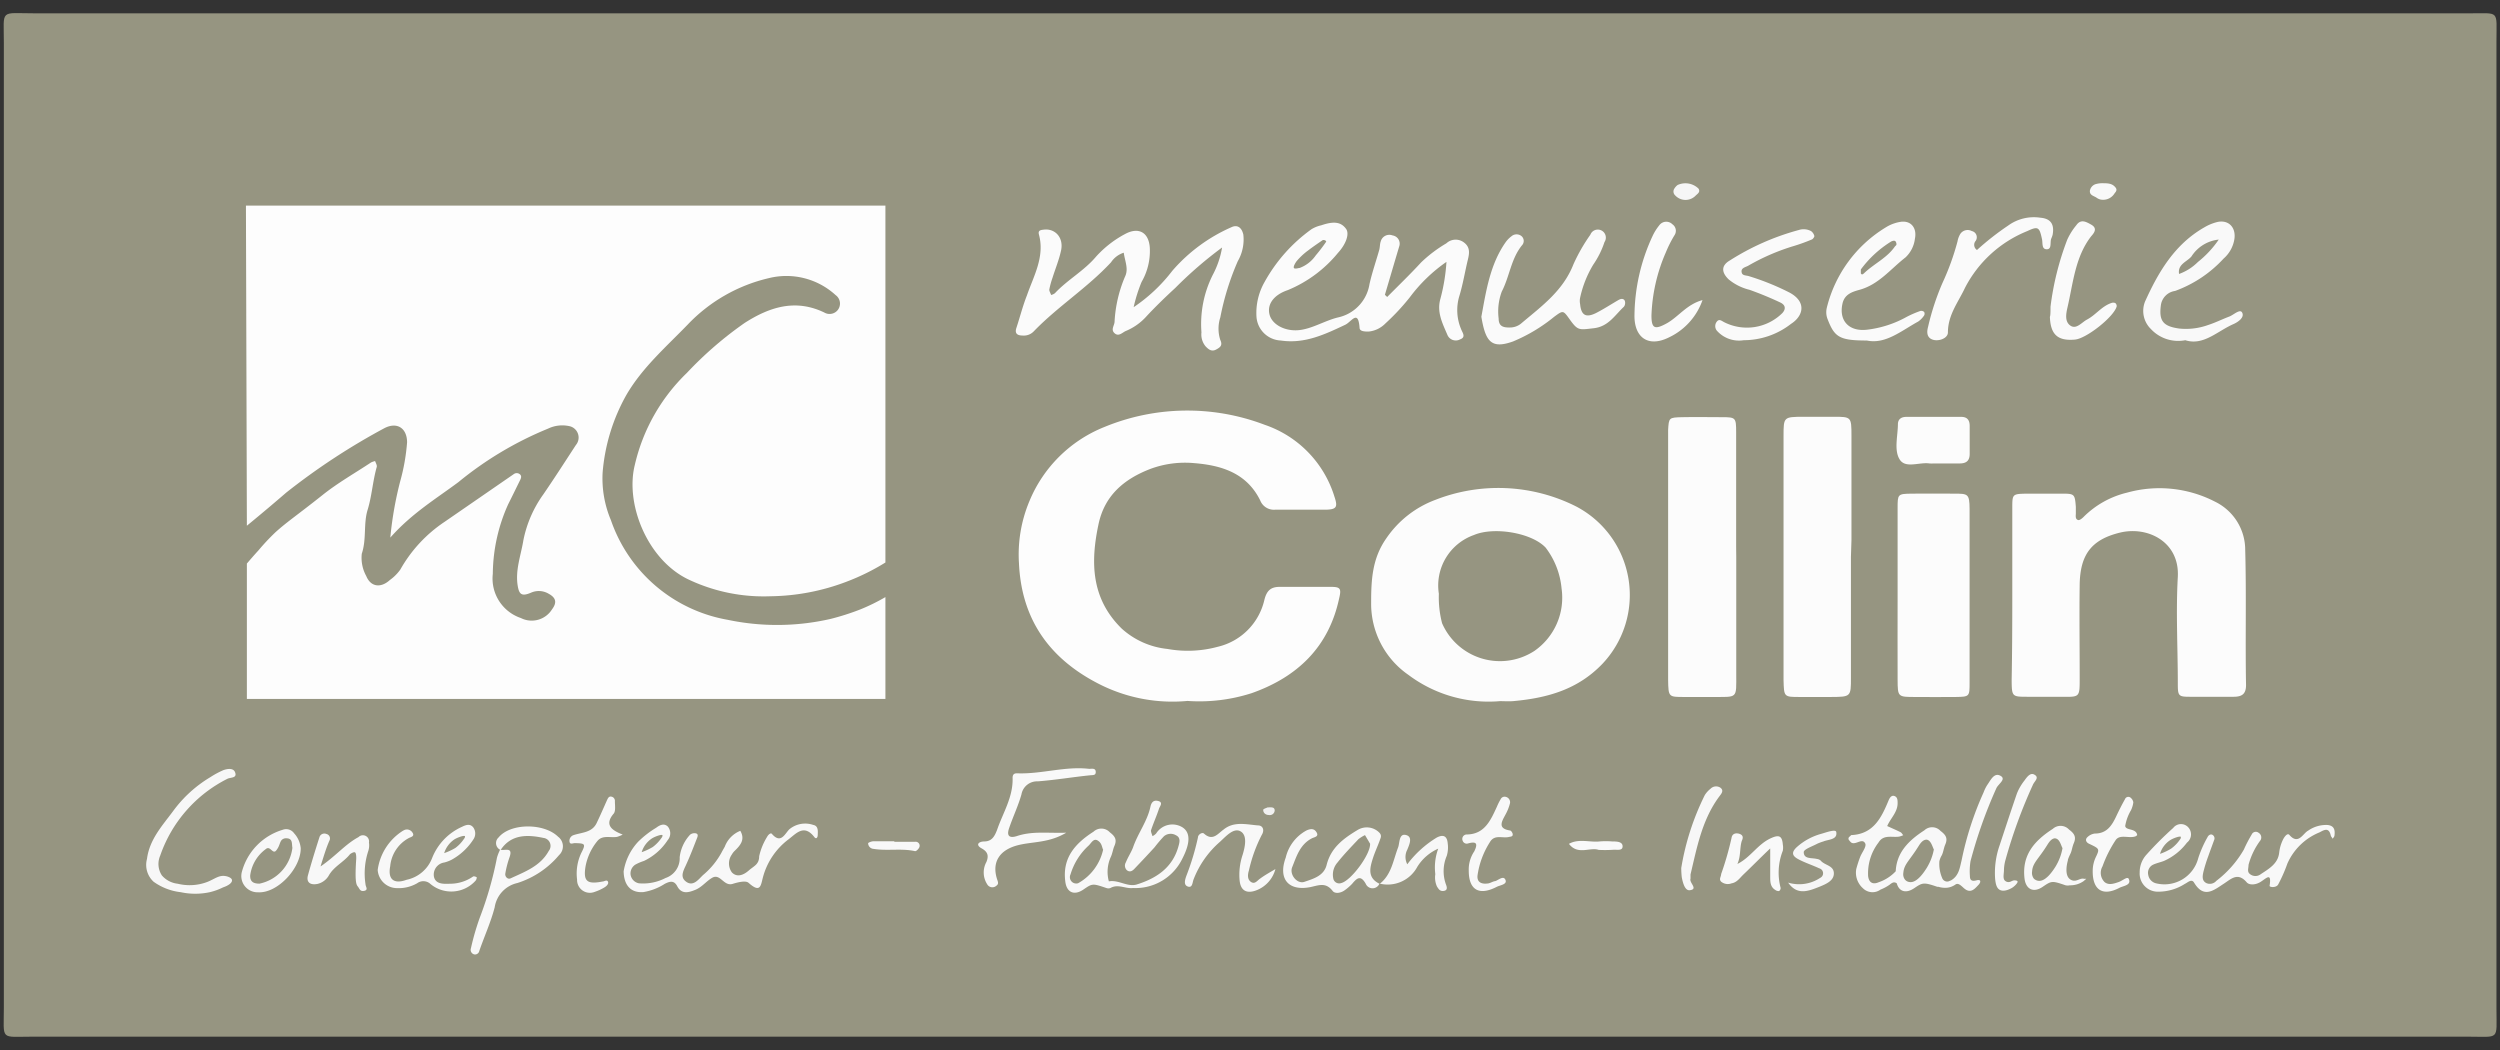 <svg xmlns="http://www.w3.org/2000/svg" viewBox="0 0 240 100.8"><rect x="0" y="0" width="240" height="100.8" fill="#333333" stroke="none"/><defs><style>.cls-1{fill:#969581;}.cls-2{fill:#fdfdfd;}.cls-3{fill:#fcfcfc;}.cls-4{fill:#fbfbfb;}.cls-5{fill:#fafafa;}.cls-6{fill:#f9f9f9;}.cls-7{fill:#f8f8f8;}.cls-8{fill:#f7f7f7;}.cls-9{fill:#f6f6f6;}.cls-10{fill:#f1f1f1;}</style></defs><title>logo</title><g id="Calque_3" data-name="Calque 3"><path class="cls-1" d="M120.1,1.28q58.5,0,117,0c2.9,0,2.56-.34,2.56,2.65q0,46.46,0,92.93c0,3.06.36,2.66-2.76,2.66q-116.88,0-233.77,0c-3.18,0-2.76.42-2.76-2.85q0-46.26,0-92.53c0-3.33-.45-2.86,3-2.86Q61.71,1.27,120.1,1.28Z"/><path class="cls-2" d="M114,67.29a15.52,15.52,0,0,1-8.42-1.59c-4.76-2.4-7.52-6.17-7.76-11.64a13.23,13.23,0,0,1,1-5.94A13,13,0,0,1,106,41a20.88,20.88,0,0,1,15.41-.22,10.56,10.56,0,0,1,6.69,6.88c.34,1,.23,1.24-.79,1.27-1.63,0-3.26,0-4.89,0a1.41,1.41,0,0,1-1.44-.89c-1.29-2.62-3.7-3.37-6.34-3.58a9.57,9.57,0,0,0-4.19.55c-2.6,1-4.43,2.6-5,5.35-.77,3.64-.7,7.12,2.25,10a7.72,7.72,0,0,0,4.38,1.94,11,11,0,0,0,4.83-.21,6,6,0,0,0,4.47-4.5c.23-.92.64-1.26,1.51-1.25,1.63,0,3.26,0,4.89,0,.92,0,1,.18.77,1.14-1,4.64-4,7.51-8.38,9.06A16.41,16.41,0,0,1,114,67.29Z"/><path class="cls-3" d="M144,67.31a12.82,12.82,0,0,1-8.79-2.52,8.3,8.3,0,0,1-3.58-6.93c0-2.18.1-4.25,1.45-6.17A9.85,9.85,0,0,1,137.76,48a16.59,16.59,0,0,1,13.53.61,9.6,9.6,0,0,1,2.54,15.12c-2.37,2.47-5.28,3.27-8.48,3.57C144.88,67.35,144.4,67.31,144,67.31Z"/><path class="cls-3" d="M193.18,57.13c0-2.78,0-5.56,0-8.34,0-1.36,0-1.37,1.36-1.4,1.15,0,2.31,0,3.46,0s1.19.06,1.28,1.28c0,.21,0,.41,0,.61s-.09.59.26.65c.14,0,.35-.17.49-.31a8.81,8.81,0,0,1,4.18-2.33,11.62,11.62,0,0,1,8.45.88,5.14,5.14,0,0,1,2.88,4.6c.12,4.34,0,8.68.08,13,0,.93-.47,1.13-1.27,1.12-1.35,0-2.71,0-4.07,0-1.17,0-1.21-.06-1.21-1.33,0-3.39-.19-6.79,0-10.17s-2.9-4.92-5.59-4.25-3.79,2.09-3.83,5,0,5.83,0,8.75c0,2.22.08,2-2.14,2-.95,0-1.9,0-2.85,0-1.51,0-1.53,0-1.54-1.64C193.17,62.56,193.18,59.85,193.18,57.13Z"/><path class="cls-3" d="M166.68,53.45V64.66c0,2.49.18,2.23-2.35,2.25-.88,0-1.76,0-2.64,0-1.52,0-1.52,0-1.55-1.63v-23c0-.34,0-.68,0-1,.07-1.18.07-1.2,1.34-1.23s2.58,0,3.86,0,1.33.05,1.33,1.43c0,3.66,0,7.33,0,11Z"/><path class="cls-3" d="M177.69,53.45c0,3.87,0,7.73,0,11.6,0,1.84,0,1.85-1.92,1.86-1,0-2,0-3,0-1.51,0-1.51,0-1.55-1.63V41.87c0-1.85,0-1.85,1.93-1.86h2.85c1.73,0,1.74,0,1.74,1.84,0,3.32,0,6.65,0,10Z"/><path class="cls-3" d="M182.17,57.34c0-2.85,0-5.69,0-8.54,0-1.36,0-1.39,1.34-1.41s2.71,0,4.06,0,1.5,0,1.51,1.46c0,2.64,0,5.28,0,7.92,0,2.91,0,5.83,0,8.74,0,1.36,0,1.38-1.34,1.4s-2.57,0-3.86,0c-1.69,0-1.7,0-1.71-1.65C182.16,62.62,182.17,60,182.17,57.34Z"/><path class="cls-4" d="M108.83,29.49A15.71,15.71,0,0,0,112.54,26a16,16,0,0,1,5.66-4.18c.57-.28,1,0,1.16.7a4.16,4.16,0,0,1-.53,2.55,25.43,25.43,0,0,0-1.68,5.4,3.5,3.5,0,0,0,0,2.17c.24.51,0,.71-.43.93s-.74-.06-1-.34a1.78,1.78,0,0,1-.38-1.32,10.52,10.52,0,0,1,1.08-5.51,8.61,8.61,0,0,0,.9-2.64,38.76,38.76,0,0,0-4.5,3.89c-1,.92-2,1.89-2.89,2.86a5.49,5.49,0,0,1-1.84,1.26c-.34.14-.69.58-1.09.22s0-.74,0-1.13a12.73,12.73,0,0,1,1-4.3c.36-.74,0-1.45-.12-2.3a2.3,2.3,0,0,0-1.22.92c-2.26,2.44-5.1,4.23-7.4,6.61a1.32,1.32,0,0,1-1.1.42c-.47,0-.78-.17-.58-.75.33-1,.6-2.07,1-3.09.66-1.9,1.73-3.71,1.16-5.85-.11-.4.16-.44.43-.47,1.15-.16,2,.81,1.67,2.09-.19.85-.53,1.67-.79,2.5a8.12,8.12,0,0,0-.32,1.17c0,.15.12.34.18.51a1.09,1.09,0,0,0,.36-.17c1.2-1.29,2.79-2.14,3.94-3.5A10.16,10.16,0,0,1,108,22.47c1.3-.71,2.28-.17,2.38,1.3a5.92,5.92,0,0,1-.79,3.3A14.85,14.85,0,0,0,108.83,29.49Z"/><path class="cls-4" d="M133.17,28.51c1.09-1.1,2.21-2.18,3.26-3.32a12.94,12.94,0,0,1,2.42-1.83,1.31,1.31,0,0,1,1.68-.09c.64.47.52,1.08.39,1.64-.29,1.18-.48,2.4-.83,3.53a4.68,4.68,0,0,0,.17,3.14c.12.35.51.78-.09,1a.87.87,0,0,1-1.21-.41c-.47-1.11-1.05-2.18-.68-3.49a17.92,17.92,0,0,0,.58-3.54,15.1,15.1,0,0,0-3.51,3.39A21.57,21.57,0,0,1,133,31.05a2.62,2.62,0,0,1-1.61.78c-.34,0-.84,0-.87-.34-.13-1.84-.77-.6-1.38-.31-1.95.92-3.89,1.85-6.18,1.51a2.45,2.45,0,0,1-2.34-2.31,6,6,0,0,1,.78-3.31A15.4,15.4,0,0,1,125.91,22a3.07,3.07,0,0,1,.93-.37c1.22-.42,1.9-.32,2.38.34.35.47,0,1.46-.76,2.29a12.28,12.28,0,0,1-4.83,3.59c-1.34.45-2,1.35-1.76,2.33s1.47,1.62,2.75,1.52,2.52-.9,3.8-1.22a3.89,3.89,0,0,0,3.05-3.2c.25-1.12.63-2.2.94-3.3.07-.26.05-.55.14-.8a.85.85,0,0,1,1.13-.58.8.8,0,0,1,.64,1.07c-.46,1.54-.91,3.08-1.37,4.63Z"/><path class="cls-5" d="M142.21,30.41c.45-2.42.82-5,2.32-7.14a2.57,2.57,0,0,1,.56-.58.75.75,0,0,1,.94-.05.61.61,0,0,1,.08.91c-1.06,1.31-1.19,3-1.94,4.44a5.47,5.47,0,0,0-.3,2.59c0,.76.46.87,1.07.86a1.68,1.68,0,0,0,1.12-.41c1.94-1.64,4-3.11,5-5.68a16.82,16.82,0,0,1,1.61-2.81.77.77,0,1,1,1.36.7,8.47,8.47,0,0,1-1.08,2.17,10.36,10.36,0,0,0-1.26,3.18,1.5,1.5,0,0,0,0,.6c.1,1.08.56,1.35,1.55.85.72-.37,1.4-.81,2.1-1.22.18-.1.37-.19.55-.06s.15.52,0,.69c-.87.81-1.48,1.9-2.89,2.06s-1.52.26-2.33-.88c-.61-.85-.61-.85-1.48-.21a15.79,15.79,0,0,1-3.94,2.36C143.15,33.53,142.61,32.79,142.21,30.41Z"/><path class="cls-6" d="M209.79,32.66a3.57,3.57,0,0,1-3.31-1.08,2.42,2.42,0,0,1-.56-2.62c1.28-2.84,2.85-5.51,5.69-7.13a4.62,4.62,0,0,1,1.31-.53c1.14-.21,1.81.67,1.55,1.82a3.12,3.12,0,0,1-1,1.7,11.81,11.81,0,0,1-4.66,3.11,1.6,1.6,0,0,0-1.36,1.33c-.21,1.52.17,2.06,1.75,2.28a6.25,6.25,0,0,0,2.75-.33c.7-.22,1.37-.56,2.06-.82.42-.16,1-.74,1.22-.41.3.49-.41.95-.79,1.12C212.87,31.78,211.53,33.22,209.79,32.66Z"/><path class="cls-5" d="M179.22,32.69c-2.61,0-3.1-.32-3.75-2a1.81,1.81,0,0,1-.09-1.17A12.52,12.52,0,0,1,181,21.85a3.81,3.81,0,0,1,1.5-.56c1-.12,1.54.64,1.33,1.64a2.93,2.93,0,0,1-.9,1.78c-1.42,1.1-2.56,2.6-4.41,3.11-.69.19-1.44.42-1.64,1.32-.37,1.64.62,2.72,2.37,2.51a10.29,10.29,0,0,0,3.81-1.24,10,10,0,0,1,1.3-.56.41.41,0,0,1,.36.1.36.36,0,0,1,0,.33,2.21,2.21,0,0,1-.56.58C182.52,31.76,181,33.07,179.22,32.69Z"/><path class="cls-7" d="M205.41,83.75a2.5,2.5,0,0,1,.63-1.68,33.31,33.31,0,0,1,2.59-2.59.94.94,0,0,1,1.44-.06,1,1,0,0,1-.12,1.47,5.59,5.59,0,0,1-2.21,1.76c-.31.12-.65.19-1,.34a.87.87,0,0,0-.51,1,1,1,0,0,0,.8.82,3.35,3.35,0,0,0,4-2.42,10.64,10.64,0,0,1,.88-2c.08-.18.27-.35.48-.25a.39.39,0,0,1,.16.52c-.18.51-.37,1-.55,1.52a13.89,13.89,0,0,0-.48,1.55c-.08.38-.16.84.32,1.06a.82.82,0,0,0,.93-.23,10.16,10.16,0,0,0,2.64-3,13.11,13.11,0,0,1,.75-1.44.43.43,0,0,1,.67-.17.52.52,0,0,1,.18.71,7,7,0,0,0-1.15,2.36c0,.35-.17.68.16.91a.83.83,0,0,0,1,0c.78-.52,1.66-1,1.78-2.06a3.78,3.78,0,0,1,.41-1.35c.14-.25.4-.57.57-.37.86,1,1.3-.14,1.79-.4a3,3,0,0,1,1.88-.55c.66.07.72.52.66,1,0,.11-.11.21-.17.32-.06-.11-.17-.21-.19-.33-.18-.78-.62-.53-1.06-.29a5.73,5.73,0,0,0-3.1,3,14.64,14.64,0,0,1-.88,2c-.18.35-.85.29-.83.13.21-1.3-.29-.74-.83-.39s-1.13.33-1.36.07c-.85-1-1.48-.35-2.18.11-1,.65-1.94,1.47-2.88-.09-.24-.4-.62,0-.88.12a4.74,4.74,0,0,1-2.69.75A1.74,1.74,0,0,1,205.41,83.75Z"/><path class="cls-7" d="M59.87,83.65a5.44,5.44,0,0,1,1.39-2.84A9.25,9.25,0,0,1,63,79.46c.34-.26.75-.45,1.1-.12a1,1,0,0,1,0,1.31,5.58,5.58,0,0,1-2.28,2A4.51,4.51,0,0,0,61,83a1,1,0,0,0-.46,1,1,1,0,0,0,.81.8,4.69,4.69,0,0,0,2.54-.51,2,2,0,0,0,1.36-2,3.8,3.8,0,0,1,1-2.16A.67.67,0,0,1,66.8,80c.25.06.19.28.11.47-.32.82-.63,1.64-1,2.45-.24.56-.67,1.2-.11,1.67.74.62,1.28-.21,1.71-.6a7.47,7.47,0,0,0,1.77-2.17c.09-.18.2-.36.3-.54a2.63,2.63,0,0,1,1.49-1.52c.49.85,0,1.4-.57,1.95a1.49,1.49,0,0,0-.24.32,1.47,1.47,0,0,0,0,1.72c.49.51,1.12.26,1.62-.18s1-.58,1-1.37a6,6,0,0,1,.76-1.86c.09-.18.34-.43.46-.29.86,1,1.24,0,1.67-.43a2.37,2.37,0,0,1,2.29-.43c.51.09.46.59.44,1,0,.19-.14.42-.33.16-1-1.28-1.75-.31-2.49.24a6.73,6.73,0,0,0-2.39,3.46c-.26.85-.2,1.8-1.43.7-.27-.24-1-.06-1.52.1-.85.27-1.18-1-1.94-.6-.58.32-1,.91-1.64,1.17s-1.32.47-1.75-.35c-.31-.58-.71-.46-1.18-.23a5.4,5.4,0,0,1-2.06.8C60.64,85.73,59.9,85.08,59.87,83.65Z"/><path class="cls-5" d="M189.79,24a26.2,26.2,0,0,1,3-2.35,4.19,4.19,0,0,1,3.08-.75c1,.08,1.37.63,1.18,1.65a2.92,2.92,0,0,1-.14.38c-.12.35.08,1-.42,1s-.38-.57-.45-.93c-.25-1.2-.37-1.31-1.41-.82a11.61,11.61,0,0,0-6,5.47C188,29,187,30.23,187,31.91c0,.57-.89.9-1.48.69s-.54-.79-.43-1.2a24.23,24.23,0,0,1,1.38-4.22,24.25,24.25,0,0,0,1.45-4,2.07,2.07,0,0,1,.28-.74.85.85,0,0,1,1.09-.26.61.61,0,0,1,.33,1A.59.59,0,0,0,189.79,24Z"/><path class="cls-5" d="M167.4,32.66a2.84,2.84,0,0,1-2.53-.86.69.69,0,0,1-.05-.93c.23-.29.46-.06.7.06a4.83,4.83,0,0,0,5.58-.87c.36-.39.31-.76-.15-1a32.27,32.27,0,0,0-3-1.24,5,5,0,0,1-2-1c-.71-.69-.72-1.33.12-1.82a23.91,23.91,0,0,1,6.62-2.92,1.51,1.51,0,0,1,1.18.11.85.85,0,0,1,.31.47c0,.08-.12.27-.22.32a17.28,17.28,0,0,1-1.7.62,20.63,20.63,0,0,0-4.45,1.92c-.26.14-.73.21-.6.67.08.28.43.24.68.32a24.05,24.05,0,0,1,3.91,1.58c1.68.91,1.3,2.26.14,3A7.4,7.4,0,0,1,167.4,32.66Z"/><path class="cls-7" d="M108.77,85.25c-.72.09-1.43-.42-2.17,0a.56.56,0,0,1-.39,0c-1.33-.45-1.33-.45-2.21.15s-1.6.28-1.73-.76c-.3-2.27.93-3.66,2.71-4.8a1.1,1.1,0,0,1,1.56.06c.54.41.7.74.43,1.34-.13.31-.17.66-.32,1a3.46,3.46,0,0,0-.2,2.37c.93-.17,1.79.57,2.68.3,1.88-.59,3.43-1.6,4-3.66.12-.42.22-.84-.23-1.06a1,1,0,0,0-1.16.09,13.49,13.49,0,0,0-.91,1.07c-.64.7-1.29,1.39-1.94,2.07-.19.2-.44.34-.71.12a.61.61,0,0,1-.1-.75c.2-.5.53-1,.7-1.46.46-1.34,1.36-2.48,1.66-3.88.08-.37.26-.65.68-.57.62.12.21.53.14.77-.23.7-.54,1.38-.77,2.08,0,.15.09.36.15.54A1.15,1.15,0,0,0,111,80a1.84,1.84,0,0,1,2.51-.58c.8.51.75,1.54,0,3A5,5,0,0,1,108.77,85.25Z"/><path class="cls-3" d="M185.64,44.49a2.8,2.8,0,0,1-.41,0c-1-.14-2.3.51-2.86-.38s-.18-2.24-.17-3.38c0-.5.34-.71.8-.71h5.28c.6,0,.82.34.81.91,0,.88,0,1.76,0,2.64,0,.72-.39.93-1,.92-.81,0-1.62,0-2.43,0Z"/><path class="cls-5" d="M196.85,29.44A27.35,27.35,0,0,1,198.46,23a6.17,6.17,0,0,1,.86-1.37c.43-.62.91-.36,1.41-.08.7.38.27.85,0,1.16-1.53,2-1.71,4.5-2.26,6.84-.12.54-.28,1.32.29,1.71s1.08-.31,1.59-.58c.84-.44,1.41-1.28,2.34-1.59a.52.52,0,0,1,.37,0,.36.36,0,0,1,.14.33c-.27,1-2.9,3.08-4,3.18-1.66.15-2.35-.48-2.41-2.18C196.84,30.28,196.85,30.08,196.85,29.44Z"/><path class="cls-4" d="M163.44,28.81a6.22,6.22,0,0,1-3.22,3.58c-2,1-3.35,0-3.31-2.15a18.42,18.42,0,0,1,1.75-7.61,4.9,4.9,0,0,1,.63-1,.83.83,0,0,1,1.26-.1.76.76,0,0,1,.19,1.07,11.84,11.84,0,0,0-.82,1.63,16.48,16.48,0,0,0-1.38,6.06c0,1.27.33,1.37,1.45.76S161.93,29.21,163.44,28.81Z"/><path class="cls-7" d="M193.09,85.27c-.15.08-.73.39-1.14.14-.25-.15-.37-.5-.42-1.07a8,8,0,0,1,.43-3.18c.55-1.66,1.09-3.32,1.67-5a5,5,0,0,1,.71-1.22c.23-.32.56-.8.95-.58.54.29,0,.64-.14,1a48.57,48.57,0,0,0-2.62,7.18,3.84,3.84,0,0,0-.15,1c0,.33-.13.79.09,1a.5.5,0,0,0,.34.14c.26,0,.38-.2.65-.16,0,0,.2,0,.23.11S193.4,85.11,193.09,85.27Z"/><path class="cls-6" d="M102.36,79.94c-1.68,1-3.23.84-4.64,1.2-1.72.44-2.54,1.58-2,3.27.11.3.16.46-.08.63a.57.57,0,0,1-.87-.15,2.09,2.09,0,0,1-.08-2.13c.26-.62.12-1-.46-1.32s-.32-.64.24-.66c.74,0,1-.47,1.25-1.11.56-1.64,1.55-3.15,1.49-5,0-.42.26-.44.49-.43,2.3.08,4.55-.7,6.86-.43.23,0,.61-.1.63.27s-.24.32-.56.35c-1.66.17-3.31.45-5,.58a1.52,1.52,0,0,0-1.57,1.25c-.31,1.1-.81,2.14-1.18,3.23-.26.74,0,1,.72.78C99.11,79.76,100.54,80,102.36,79.94Z"/><path class="cls-7" d="M48.06,81.6a.72.72,0,0,1-.2-1.2C49,79,52.23,79,53.57,80.32a1.15,1.15,0,0,1,.1,1.77,8.63,8.63,0,0,1-4,2.68,2.82,2.82,0,0,0-2.18,2.33c-.37,1.43-1,2.8-1.48,4.2a.42.42,0,0,1-.44.33.45.45,0,0,1-.36-.6,24.22,24.22,0,0,1,.84-2.91,34.46,34.46,0,0,0,1.66-5.79,4.44,4.44,0,0,1,.3-.76c.9-.71,1.62-.07,2.36.32A1.51,1.51,0,0,0,48.06,81.6Z"/><path class="cls-7" d="M132.42,84.84a.71.71,0,0,1-1.31,0c-.49-.86-.84-.55-1.3,0a4.88,4.88,0,0,1-.77.66c-.36.24-.91.33-1.13,0-.67-.84-1.35-.49-2.16-.33-2.09.39-3.06-.83-2.32-2.84a4,4,0,0,1,2-2.61c.34-.15.67-.21.91.11.36.49-.17.53-.4.65-1.14.59-1.47,1.72-1.89,2.77-.29.71.48,1.64,1.16,1.41.87-.3,1.89-.57,2.15-1.64.42-1.67,1.65-2.55,3-3.36a1.69,1.69,0,0,1,2.09.31c.23.28.07.5,0,.73-.21.57-.47,1.12-.65,1.69-.3.93-.54,1.87.61,2.44Z"/><path class="cls-7" d="M43.16,84.84a3.9,3.9,0,0,0,2.25-.69c.09-.05.24,0,.36.07,0,.11-.05.26-.12.33a3.13,3.13,0,0,1-4.33.31,1,1,0,0,0-1.27-.07,3.54,3.54,0,0,1-1.94.47,1.86,1.86,0,0,1-1.85-1.75,5.29,5.29,0,0,1,2.41-3.75,1.51,1.51,0,0,1,.18-.09.62.62,0,0,1,.72.22c.25.34,0,.43-.28.54a3.42,3.42,0,0,0-1.83,2.73c-.25,1.28.37,1.74,1.57,1.3a3.35,3.35,0,0,0,2.45-2.08,5.48,5.48,0,0,1,2.86-3c.38-.19.79-.34,1.1.06a1,1,0,0,1,0,1.15,5.81,5.81,0,0,1-1.87,1.82,3.11,3.11,0,0,1-.92.39,1.18,1.18,0,0,0-1,1.32C41.78,84.86,42.5,84.87,43.16,84.84Z"/><path class="cls-8" d="M20.14,85.65a6.62,6.62,0,0,1-2.79,0,5.53,5.53,0,0,1-2.6-1,2.19,2.19,0,0,1-.64-2.19c.24-1.87,1.46-3.18,2.49-4.57a12.13,12.13,0,0,1,3.59-3.28,8.3,8.3,0,0,1,1.24-.67c.38-.14.94-.23,1.12.16.27.62-.4.51-.71.66a13,13,0,0,0-6.46,7.38,2,2,0,0,0,.16,1.9,2.35,2.35,0,0,0,1.53.8,4.77,4.77,0,0,0,2.82-.17c.74-.29,1.13-.69,1.79-.56.05,0,.55.12.59.37s-.3.52-.86.71A5.92,5.92,0,0,1,20.14,85.65Z"/><path class="cls-7" d="M122.44,83.43a3,3,0,0,1-1.73,2c-1,.42-1.62.1-1.71-.94a6,6,0,0,1,.28-2.39c.23-.74.5-1.88-.17-2.28s-1.41.46-2,1a9.15,9.15,0,0,0-2.53,3.61c-.11.29-.1.83-.54.68s-.28-.64-.16-1A24.51,24.51,0,0,0,115,80.41c0-.3.41-.54.58-.39.84.77,1.34,0,1.88-.38,1-.82,2.19-.49,3.31-.4.46,0,.65.44.36.91a14.11,14.11,0,0,0-1.23,3.4c-.12.38-.18.87.2,1.12s.6-.15.88-.33C121.44,84,121.94,83.73,122.44,83.43Z"/><path class="cls-7" d="M30.77,83.18c1.47-1,2.39-2.15,3.65-2.82a.59.59,0,0,1,1,.52,1.77,1.77,0,0,1-.06.8,6.87,6.87,0,0,0-.27,3.21c0,.22.3.54-.12.63s-.45-.22-.63-.43-.27-.69-.14-2.68c0-.12,0-.51-.12-.58s-.4.12-.42.13-.09.07-.09.08c-.6.74-1.51,1.14-2,2a1.69,1.69,0,0,1-1.11.82c-.69.13-1.07-.17-.9-.82.34-1.24.72-2.46,1.11-3.68a.49.49,0,0,1,.66-.3.44.44,0,0,1,.3.63C31.33,81.36,31.12,82.06,30.77,83.18Z"/><path class="cls-6" d="M166.79,82.94c1.26-.62,1.94-1.89,3.21-2.47.77-.35,1.08-.25,1.15.6a1.73,1.73,0,0,1,0,.6,5.74,5.74,0,0,0-.21,3.57.34.34,0,0,1-.15.3.53.53,0,0,1-.37-.11c-.47-.29-.48-.77-.48-1.25V81.45c-1.05,1-1.81,1.78-2.59,2.52-.33.32-.61.75-1.12.83a1,1,0,0,1-1-.16c-.24-.24,0-.48,0-.73a29.61,29.61,0,0,0,1-3.48c.06-.42.45-.5.79-.37s.33.38.19.67C167,81.4,167.13,82.19,166.79,82.94Z"/><path class="cls-8" d="M132.44,84.86c1.15-.89,1.3-2.27,1.78-3.51.16-.43.07-1.36.75-1.19s.33.91.13,1.41a1.5,1.5,0,0,0,0,1.4,10.12,10.12,0,0,1,2.82-2.56c.63-.33,1-.16,1.06.55a2.82,2.82,0,0,1-.09,1.2,3.74,3.74,0,0,0-.07,2.77c.11.28.14.55-.23.6s-.49-.2-.64-.42a2.12,2.12,0,0,1-.16-1.19,5.22,5.22,0,0,1,.28-2.45,4.53,4.53,0,0,0-2,1.73,3.23,3.23,0,0,1-3.56,1.64Z"/><path class="cls-7" d="M141,83.58a3.1,3.1,0,0,1,.53-1.85c.36-.74.23-1-.63-.75a.41.41,0,0,1-.48-.26.43.43,0,0,1,.35-.61c1.75,0,2.33-1.36,2.93-2.66a5.37,5.37,0,0,1,.36-.72.42.42,0,0,1,.5-.23.53.53,0,0,1,.4.61,4.53,4.53,0,0,1-.45,1.12c-.36.67-.75,1.31.46,1.5.09,0,.21.19.24.3.07.3-.19.28-.36.32-.62.15-1.38-.28-1.83.51a8,8,0,0,0-1.18,3.2c-.06.63.38.82.92.76.26,0,.5-.19.76-.23s.8-.59,1-.13-.53.51-.86.69C142,86,141,85.45,141,83.58Z"/><path class="cls-6" d="M205.17,80.17a.67.67,0,0,1-.14.11c-.63.25-1.49-.23-1.92.36a11.75,11.75,0,0,0-1.27,2.53,1.25,1.25,0,0,0,.2,1.51c.39.32.88.16,1.34,0s.88-.62,1-.26c.22.57-.55.62-.91.81-1.62.85-2.59.21-2.57-1.63a3.09,3.09,0,0,1,.32-1.36c.36-.76.32-.77-.69-1.25-.27-.13-.39-.41-.12-.64a1.23,1.23,0,0,1,.7-.33c1.16,0,1.64-.79,2.06-1.68.26-.55.53-1.09.83-1.62a.34.34,0,0,1,.5-.17.73.73,0,0,1,.3.47,2.43,2.43,0,0,1-.23.77,4.42,4.42,0,0,0-.55,1.5C204.07,79.76,205.08,79.48,205.17,80.17Z"/><path class="cls-7" d="M59.78,80.12a3.11,3.11,0,0,1-.54.22c-.65.11-1.42-.21-1.91.42a5.4,5.4,0,0,0-1.11,2.37c-.25,1.46.12,1.79,1.6,1.5.19,0,.43-.21.54,0s-.14.45-.35.57a4.49,4.49,0,0,1-.92.42,1.23,1.23,0,0,1-1.69-1.18,4.61,4.61,0,0,1,.41-2.57c.44-.86.37-.91-.63-.93-.18,0-.43.15-.5-.1a.57.57,0,0,1,.36-.66c.81-.28,1.79-.23,2.24-1.17.35-.73.67-1.47,1-2.21.09-.19.18-.38.43-.32a.41.41,0,0,1,.32.44c0,.4.09.92-.11,1.18C58,79.18,58.7,79.7,59.78,80.12Z"/><path class="cls-8" d="M24.79,85.66a1.56,1.56,0,0,1-1.56-2,5.76,5.76,0,0,1,3.91-4,.93.93,0,0,1,1.09.33,2.46,2.46,0,0,1,.64,1.45C28.88,83.36,26.64,85.76,24.79,85.66Z"/><path class="cls-8" d="M161.4,83.33a24.72,24.72,0,0,1,2.26-7,2.35,2.35,0,0,1,.54-.6.75.75,0,0,1,.93-.13c.41.28.12.6-.07.85-1.66,2.23-2.15,4.89-2.77,7.5,0,.13,0,.27,0,.4-.15.39.77,1-.06,1.11-.48.07-.68-.72-.78-1.25A8.09,8.09,0,0,1,161.4,83.33Z"/><path class="cls-9" d="M171.66,84.73a3.64,3.64,0,0,0,3.07-.45.49.49,0,0,0-.08-.92c-.67-.31-1.38-.54-2-.87s-.71-.67-.12-1.2a5.8,5.8,0,0,1,2.3-1.24c.46-.13,1.39-.48,1.45-.18.14.75-.73.7-1.24.91a5.54,5.54,0,0,0-.57.21c-.47.26-1.3.53-1.31.81,0,.7.76.53,1.26.66a.66.66,0,0,1,.36.15c.38.47,1.24.46,1.27,1.2s-.76,1.06-1.36,1.31C173.62,85.54,172.55,86,171.66,84.73Z"/><path class="cls-6" d="M153.47,81.59c-.83-.29-2,.54-2.85-.58.94-.53,2-.13,2.93-.23a7.1,7.1,0,0,1,1.22,0c.4,0,1,0,1,.47s-.59.29-.92.33A12.14,12.14,0,0,1,153.47,81.59Z"/><path class="cls-7" d="M85.87,80.81c.66,0,1.33,0,2,0a.38.38,0,0,1,.38.54c-.07.16-.3.39-.41.36-1.32-.29-2.66,0-4-.22a.55.55,0,0,1-.5-.53c0-.07.32-.19.5-.2.67,0,1.34,0,2,0Z"/><path class="cls-6" d="M201.8,17.59c.55,0,1,0,1.32.45.14.22,0,.37-.12.52a1.28,1.28,0,0,1-1.37.59,1.09,1.09,0,0,1-.36-.17c-.26-.18-.68-.23-.64-.67a.81.81,0,0,1,.66-.66A2.1,2.1,0,0,1,201.8,17.59Z"/><path class="cls-9" d="M160.73,18.12a1.25,1.25,0,0,1,.32-.36,1.8,1.8,0,0,1,2,.34c.21.31-.06.49-.24.65a1.35,1.35,0,0,1-2,0A.5.5,0,0,1,160.73,18.12Z"/><path class="cls-10" d="M121.69,77.51c.31,0,.67-.07.68.29a.47.47,0,0,1-.57.44c-.28,0-.54-.19-.53-.5C121.28,77.65,121.57,77.57,121.69,77.51Z"/><path class="cls-1" d="M138.13,57a5.14,5.14,0,0,1,3.37-5.64c1.9-.81,5.52-.23,6.88,1.21a7.59,7.59,0,0,1,1.53,3.92,6.22,6.22,0,0,1-2.61,6,6.06,6.06,0,0,1-8.86-2.66A9.92,9.92,0,0,1,138.13,57Z"/><path class="cls-1" d="M127.31,23.21a15.69,15.69,0,0,1-1,1.31,3.26,3.26,0,0,1-1.56,1.21c-.13,0-.44.12-.53,0s.12-.47.25-.65A6.3,6.3,0,0,1,125.64,24s.17-.15,1.34-.95a.25.25,0,0,1,.15,0,.21.21,0,0,1,.19.16A.13.13,0,0,1,127.31,23.21Z"/><path class="cls-1" d="M213,23a9.81,9.81,0,0,1-2,2.15,4.91,4.91,0,0,1-1.81,1.15c-.15-.94.75-1.16,1.19-1.68A3.54,3.54,0,0,1,213,23Z"/><path class="cls-1" d="M178.77,26.35c-.05,0-.13-.08-.13-.12s0-.29,0-.36a10.41,10.41,0,0,1,2.92-2.69c.19-.08.39-.14.47.1s0,.26-.11.37c-.77,1.13-2.05,1.68-3,2.61A1,1,0,0,1,178.77,26.35Z"/><path class="cls-1" d="M105.9,81.57a4.9,4.9,0,0,1-2.4,3.22.61.61,0,0,1-.73-.85,6.14,6.14,0,0,1,1.69-2.72c.28-.23.5-.79.92-.53S105.78,81.35,105.9,81.57Z"/><path class="cls-7" d="M200.09,84.37c-.37-.11-.64.23-1.05.17a.69.69,0,0,1-.34-.15c-.54-.42-.25-1.56-.18-1.8,0,0-.06,0,.23-.61.15-.3.18-.66.32-1,.27-.6.1-.94-.44-1.34a1.11,1.11,0,0,0-1.56-.07c-1.78,1.15-3,2.53-2.71,4.81.14,1,.86,1.35,1.73.76s.89-.6,2.21-.15a1,1,0,0,0,.4,0,2.24,2.24,0,0,0,1.31-.39l.27-.23A.67.67,0,0,0,200.09,84.37Z"/><path class="cls-1" d="M198,81.42a5.08,5.08,0,0,1-.68,1.79c-.21.33-.91,1.43-1.62,1.35a.78.78,0,0,1-.45-.21.91.91,0,0,1-.17-.68c.05-.85.62-1.19,1.48-2.59.12-.19.37-.58.7-.6a.46.46,0,0,1,.23.07C197.77,80.72,197.88,81.21,198,81.42Z"/><path class="cls-7" d="M191.65,75.67c.18-.4.93-.84.45-1.16-.65-.43-1,.4-1.32.84a3.81,3.81,0,0,0-.36.73,30.55,30.55,0,0,0-2.11,6.53c-.18.73-.26,1.46-1,1.9l0,0-.27.11a.52.52,0,0,1-.58-.3,3.46,3.46,0,0,1-.28-1.63v0a1.83,1.83,0,0,1,.23-.58c.15-.3.18-.65.32-1,.27-.6.11-.93-.44-1.34a1.09,1.09,0,0,0-1.55-.06c-1.55,1-2.67,2.16-2.75,3.93a4,4,0,0,1-1.65,1.06c-.52.23-.92.06-1-.59a4.86,4.86,0,0,1,1-3.23c.48-.81,1.34-.45,2-.57a2.32,2.32,0,0,0,.37-.13c-.09-.1-.15-.23-.26-.29-.42-.21-.85-.39-1.28-.59.32-.74,1-1.33,1-2.19,0-.28,0-.58-.3-.69s-.47.19-.57.43c-.69,1.66-1.45,3.23-3.59,3.32,0,0-.09.1-.14.14a.23.23,0,0,0-.05.36c.08.1.18.23.29.26.43.13,1-.5,1.26.06.12.31-.33.85-.5,1.29a11.83,11.83,0,0,0-.37,1.15,2,2,0,0,0,.64,1.84,1.3,1.3,0,0,0,1.69.13,4,4,0,0,0,.89-.48c.29-.24.45-.27.67-.12.22.8.88,1,1.67.47s.88-.6,2.21-.14l.11,0a2.21,2.21,0,0,0,.86.09h0a1.7,1.7,0,0,0,.79-.31c.29-.2.6.19.86.4.62.5,1,0,1.36-.38.22-.24.25-.54-.2-.42s-.64,0-.64-.42a6.08,6.08,0,0,1,.06-1.42A45.08,45.08,0,0,1,191.65,75.67Z"/><path class="cls-1" d="M185.65,81.55a5.19,5.19,0,0,1-.69,1.78c-.21.33-.91,1.44-1.62,1.35a.68.68,0,0,1-.44-.21.83.83,0,0,1-.18-.67c.06-.85.62-1.2,1.48-2.6.12-.19.37-.57.7-.59a.35.35,0,0,1,.23.06C185.42,80.85,185.53,81.33,185.65,81.55Z"/><path class="cls-1" d="M48.06,81.6c1-1.52,2.57-1.49,4.11-1.16a.77.77,0,0,1,.51,1.25c-.81,1.47-2.3,2-3.68,2.64-.25.11-.54-.16-.49-.47a9.29,9.29,0,0,1,.4-1.55c.38-1.07-.48-.61-.88-.74Z"/><path class="cls-1" d="M131.53,81c.05,1-1.82,3.55-2.79,3.78a.58.58,0,0,1-.75-.47,1.76,1.76,0,0,1,.41-1.51c.62-.79,1.32-1.5,2-2.23a3.45,3.45,0,0,1,.64-.4Z"/><path class="cls-1" d="M43.72,81.4a5.59,5.59,0,0,1-1.08.5,2.48,2.48,0,0,1,1-1.33c.34-.2.94-.4,1-.29s0,0,0,0a.32.32,0,0,1-.09.24A3.54,3.54,0,0,1,43.72,81.4Z"/><path class="cls-1" d="M62.67,81.31a5.75,5.75,0,0,1-1.07.5,2.43,2.43,0,0,1,1-1.33c.35-.21.94-.4,1-.3a.08.08,0,0,0,0,0,.35.35,0,0,1-.09.25A3.72,3.72,0,0,1,62.67,81.31Z"/><path class="cls-1" d="M208.44,81.46a5,5,0,0,1-1.08.51,2.39,2.39,0,0,1,1-1.33c.35-.21.94-.4,1-.3s0,0,0,0a.32.32,0,0,1-.08.25A3.54,3.54,0,0,1,208.44,81.46Z"/><path class="cls-1" d="M28.07,81.39a4,4,0,0,1-3.16,3.44c-.56,0-.92-.17-.89-.8a3.71,3.71,0,0,1,1.5-2.52c.43-.37.66.56,1,.13s.3-.72.52-1a.61.61,0,0,1,.52-.16C28.11,80.52,28,81,28.07,81.39Z"/><path class="cls-2" d="M85,57.32V67.1H23.7v-13c.27-.31.64-.75,1.11-1.26a21.35,21.35,0,0,1,1.62-1.73c1.1-1,2.16-1.7,4.5-3.56,1.47-1.18,3.13-2.12,4.7-3.16a2.43,2.43,0,0,1,.38-.13c.06.19.2.4.16.56-.39,1.36-.47,2.8-.88,4.13s-.09,2.82-.56,4.21a3.63,3.63,0,0,0,.43,2.14c.43,1.05,1.39,1.18,2.27.38a4.3,4.3,0,0,0,1-1,13.42,13.42,0,0,1,4.23-4.57l6.67-4.6a.47.47,0,0,1,.55,0c.21.15.16.35.07.54-.39.79-.77,1.58-1.17,2.37a16.52,16.52,0,0,0-1.47,6.66A4,4,0,0,0,50,59.33a2.3,2.3,0,0,0,3-.84c.48-.64.38-1.1-.31-1.48a1.85,1.85,0,0,0-1.74-.1c-.82.34-1.1.19-1.24-.62-.27-1.52.29-2.94.53-4.4a11.3,11.3,0,0,1,1.92-4.43c1.07-1.56,2.09-3.15,3.12-4.73a1.12,1.12,0,0,0-.67-1.83,3.14,3.14,0,0,0-2,.25A33.6,33.6,0,0,0,44,46.29c-2.15,1.6-4.48,3-6.53,5.32a34.46,34.46,0,0,1,.94-5.37,19.35,19.35,0,0,0,.67-3.77c0-1.35-.94-2-2.17-1.37a64,64,0,0,0-9.42,6.18c-.81.7-2.12,1.82-3.79,3.19l-.09-30.73H85V54a21.4,21.4,0,0,1-3.75,1.85,21.16,21.16,0,0,1-7.24,1.39,16.87,16.87,0,0,1-8-1.65c-3.88-1.91-6-7.21-5.07-10.95a17.83,17.83,0,0,1,5-8.84A35.26,35.26,0,0,1,71.49,31c2.39-1.53,4.87-2.33,7.64-1a1,1,0,0,0,1.28-.22,1,1,0,0,0-.19-1.45,7,7,0,0,0-6.41-1.63A15.66,15.66,0,0,0,66,31.18c-2.07,2.14-4.33,4.1-5.86,6.72a18.16,18.16,0,0,0-2.29,7.49,10.31,10.31,0,0,0,.8,4.55,14.5,14.5,0,0,0,11.2,9.56,23,23,0,0,0,9.87-.08,23.64,23.64,0,0,0,2.88-.92A18.52,18.52,0,0,0,85,57.32Z"/></g></svg>